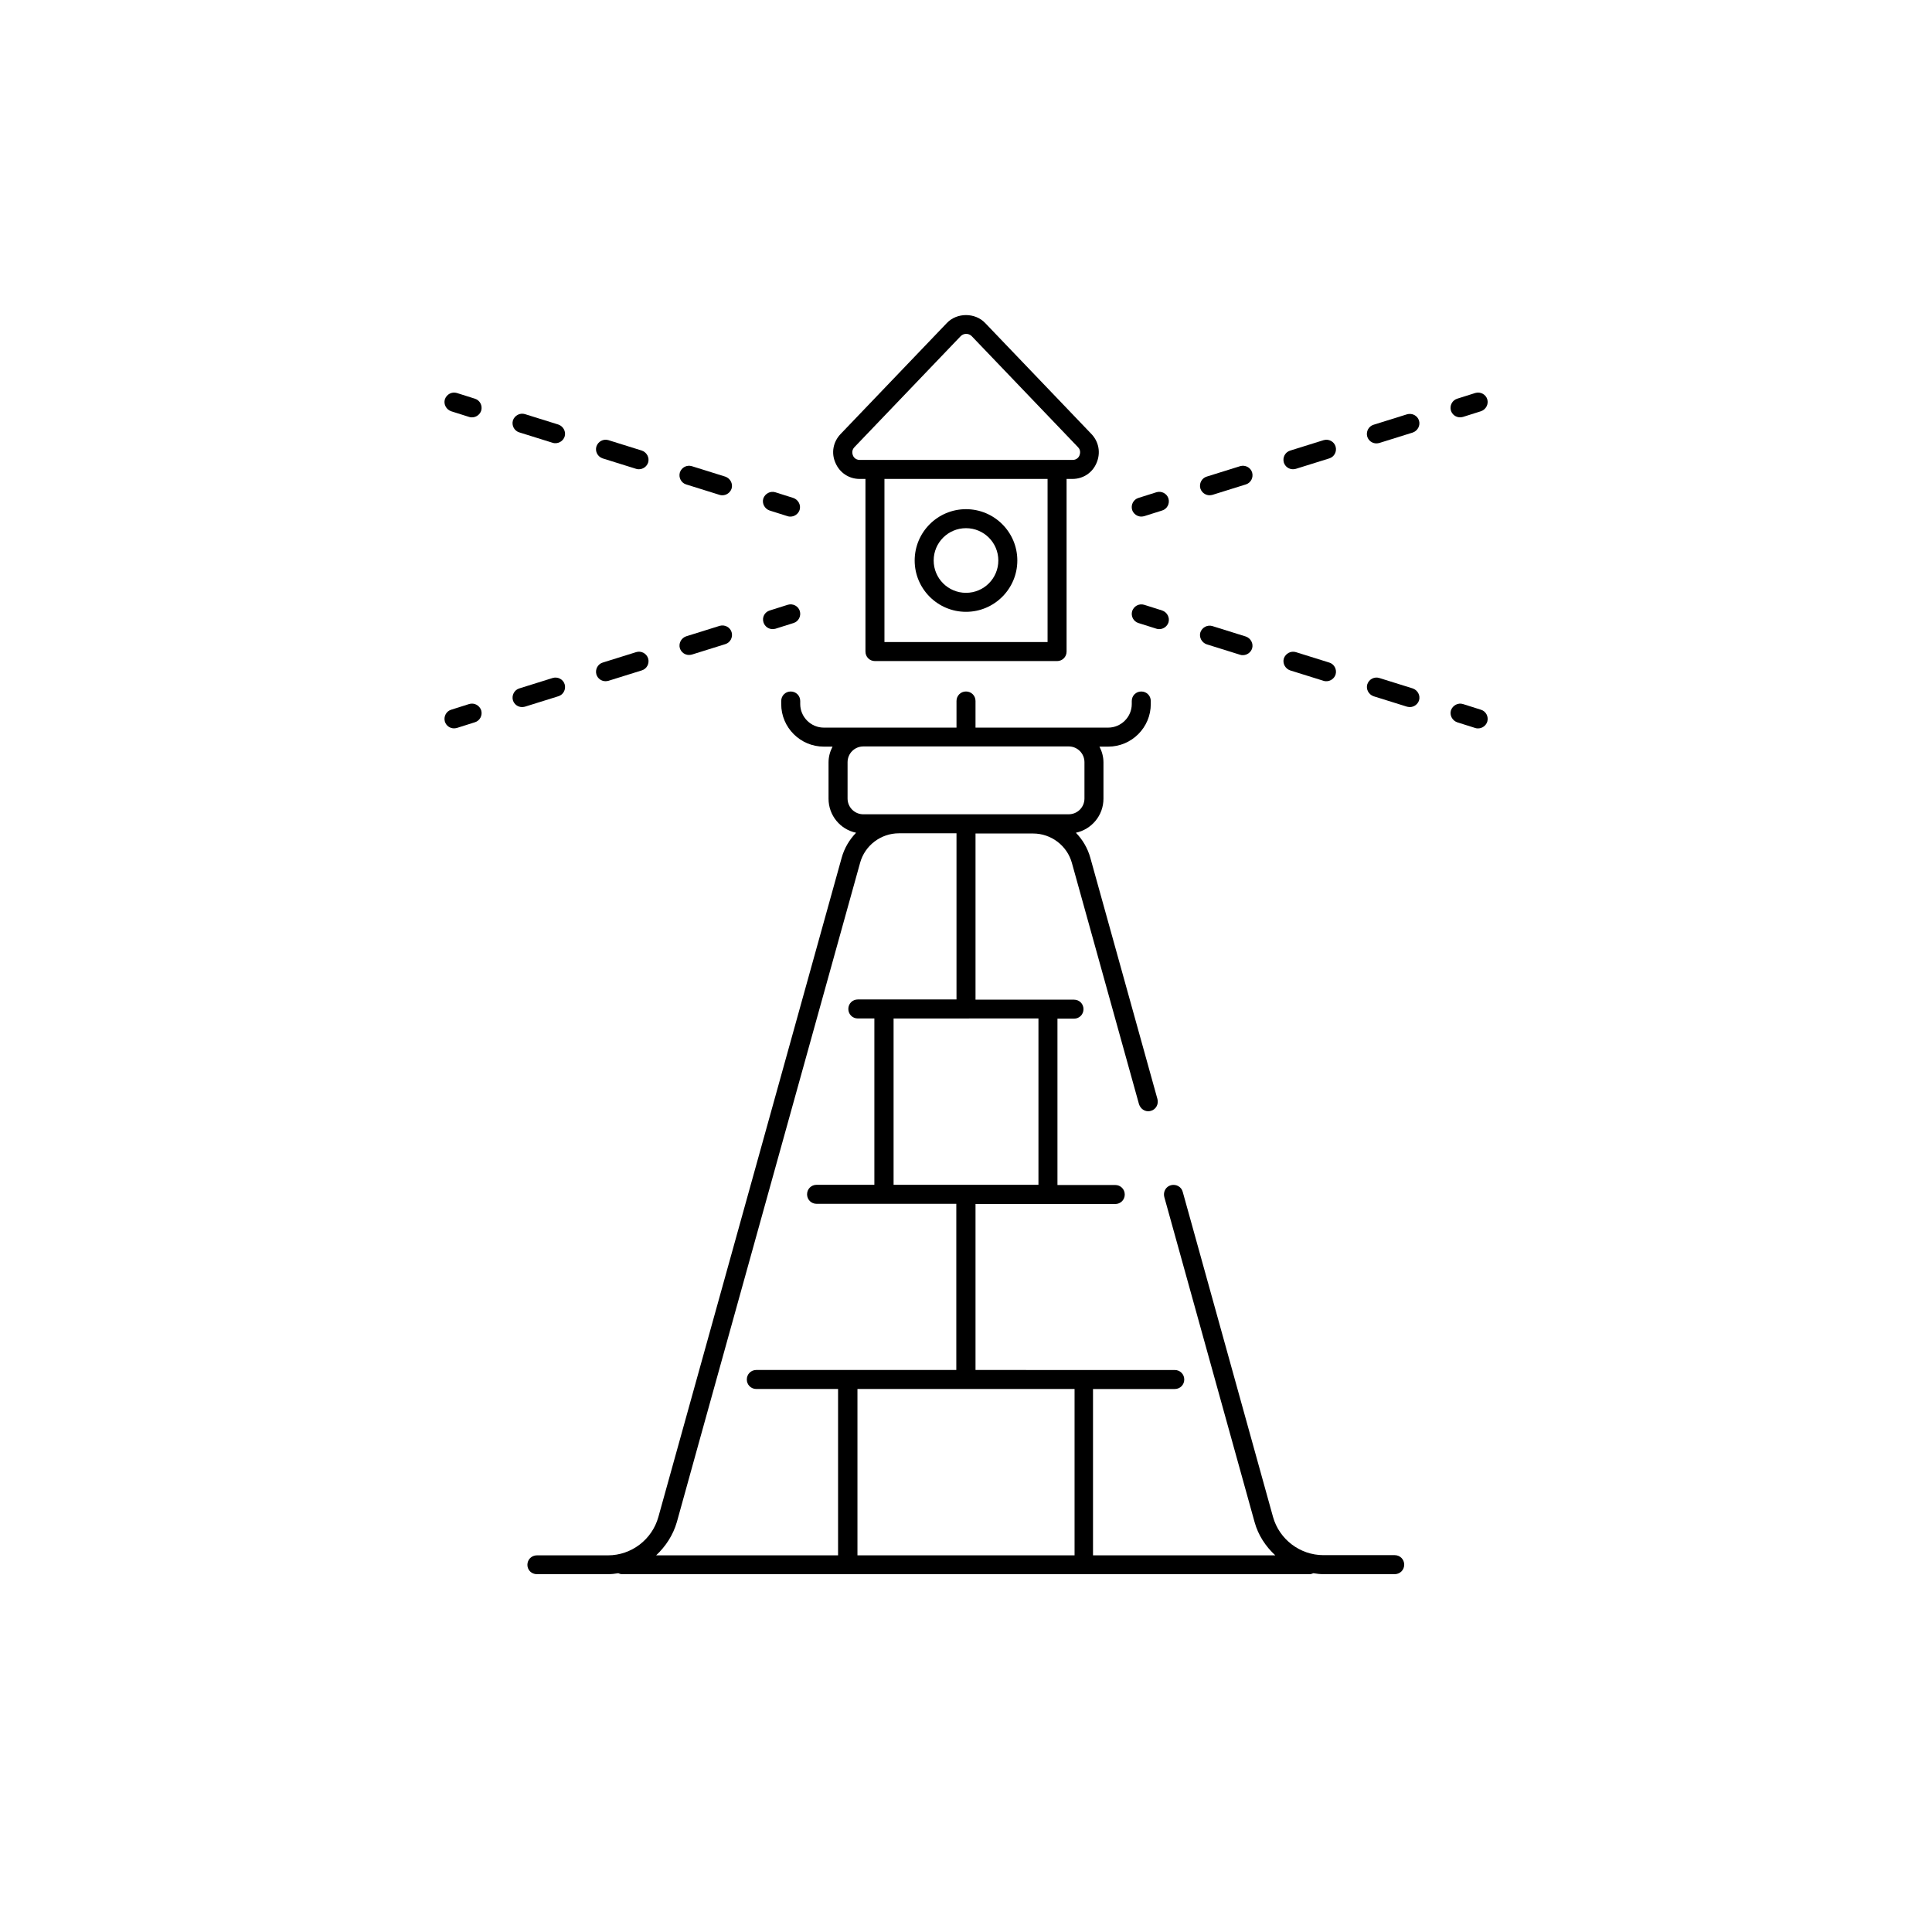 <?xml version="1.0" encoding="UTF-8"?>
<!-- Uploaded to: SVG Find, www.svgrepo.com, Generator: SVG Find Mixer Tools -->
<svg fill="#000000" width="800px" height="800px" version="1.1" viewBox="144 144 512 512" xmlns="http://www.w3.org/2000/svg">
 <g>
  <path d="m375.87 319.19h48.266c1.41 0 2.519-1.109 2.519-2.519v-45.746h1.512c2.871 0 5.34-1.613 6.449-4.281 1.109-2.621 0.605-5.543-1.359-7.609l-28.164-29.422c-2.672-2.82-7.508-2.82-10.176 0l-28.164 29.422c-1.965 2.066-2.519 4.988-1.359 7.609 1.109 2.621 3.578 4.281 6.449 4.281h1.512v45.746c-0.004 1.41 1.105 2.519 2.516 2.519zm45.746-5.039h-43.227v-43.227h43.227zm-49.777-48.266c-1.211 0-1.715-0.906-1.812-1.211-0.102-0.301-0.453-1.258 0.402-2.168l28.164-29.422c0.402-0.402 0.906-0.605 1.461-0.605 0.555 0 1.059 0.203 1.461 0.605l28.164 29.422c0.855 0.855 0.504 1.863 0.402 2.168-0.102 0.301-0.605 1.211-1.812 1.211z"/>
  <path d="m286.29 561.17h18.844c0.906 0 1.863-0.102 2.719-0.25 0.301 0.152 0.656 0.25 1.008 0.25h182.18c0.352 0 0.707-0.102 1.008-0.25 0.906 0.152 1.812 0.25 2.719 0.25h18.844c1.41 0 2.519-1.109 2.519-2.519 0-1.41-1.109-2.519-2.519-2.519h-18.895c-6.195 0-11.688-4.18-13.352-10.125l-21.461-77.285-2.469-8.867c-0.352-1.359-1.762-2.117-3.125-1.762-1.359 0.352-2.117 1.762-1.762 3.125l23.93 86.152c0.957 3.477 2.922 6.449 5.492 8.816h-48.312v-44.082h21.664c1.41 0 2.519-1.109 2.519-2.519 0-1.41-1.109-2.519-2.519-2.519l-52.801-0.004v-43.984h37.031c1.41 0 2.519-1.109 2.519-2.519 0-1.41-1.109-2.519-2.519-2.519h-15.316v-44.082h4.383c1.41 0 2.519-1.109 2.519-2.519s-1.109-2.519-2.519-2.519h-26.098v-44.031h15.266c4.785 0 9.02 3.223 10.277 7.809l17.785 63.934c0.102 0.301 0.25 0.605 0.453 0.855 0.605 0.805 1.664 1.211 2.672 0.906 1.359-0.352 2.117-1.762 1.762-3.125l-17.785-63.934c-0.707-2.57-2.066-4.836-3.828-6.648 4.18-0.906 7.305-4.586 7.305-9.02v-9.621c0-1.512-0.402-2.922-1.059-4.18h2.316c6.246 0 11.285-5.09 11.285-11.285v-0.805c0-1.41-1.109-2.519-2.519-2.519-1.41 0-2.519 1.109-2.519 2.519v0.805c0 3.426-2.82 6.246-6.246 6.246h-35.164v-7.055c0-1.41-1.109-2.519-2.519-2.519s-2.519 1.109-2.519 2.519v7.055h-35.168c-3.426 0-6.246-2.82-6.246-6.246v-0.805c0-1.41-1.109-2.519-2.519-2.519-1.41 0-2.519 1.109-2.519 2.519v0.805c0 6.246 5.09 11.285 11.285 11.285h2.316c-0.656 1.258-1.059 2.672-1.059 4.18v9.621c0 4.434 3.125 8.16 7.305 9.02-1.762 1.812-3.125 4.082-3.828 6.648l-44.438 159.81-4.133 14.863c-1.664 5.996-7.152 10.176-13.352 10.176h-18.84c-1.41 0-2.519 1.109-2.519 2.519 0.008 1.414 1.117 2.473 2.527 2.473zm142.48-49.07v44.082h-57.535v-44.082h28.719 0.102 0.102zm-9.57-98.195v44.082l-0.051 0.004h-38.34v-44.082zm-50.586-58.289v-9.621c0-2.316 1.863-4.18 4.18-4.18l27.211-0.004h27.207c2.316 0 4.18 1.863 4.18 4.18v9.621c0 2.316-1.863 4.18-4.18 4.18h-45.043l-9.371 0.004c-2.316 0-4.184-1.863-4.184-4.18zm-45.242 191.75 5.894-21.262 42.672-153.46c1.258-4.586 5.492-7.809 10.277-7.809h15.266v44.031h-26.148c-1.41 0-2.519 1.109-2.519 2.519 0 1.41 1.109 2.519 2.519 2.519h4.383v44.082h-15.316c-1.41 0-2.519 1.109-2.519 2.519s1.109 2.519 2.519 2.519h37.031v44.035h-53c-1.41 0-2.519 1.109-2.519 2.519s1.109 2.519 2.519 2.519h21.664v44.082h-48.211c2.519-2.367 4.484-5.34 5.488-8.816z"/>
  <path d="m400 306.14c7.508 0 13.602-6.098 13.602-13.602 0-7.508-6.098-13.602-13.602-13.602-7.508 0-13.602 6.098-13.602 13.602-0.004 7.504 6.094 13.602 13.602 13.602zm0-22.168c4.734 0 8.566 3.828 8.566 8.566 0 4.734-3.828 8.566-8.566 8.566-4.734 0-8.566-3.828-8.566-8.566 0-4.738 3.828-8.566 8.566-8.566z"/>
  <path d="m347.95 279.29 4.785 1.512c0.25 0.102 0.504 0.102 0.754 0.102 1.059 0 2.066-0.707 2.418-1.762 0.402-1.309-0.352-2.719-1.664-3.176l-4.785-1.512c-1.309-0.402-2.719 0.352-3.176 1.664-0.395 1.309 0.359 2.719 1.668 3.172z"/>
  <path d="m325.84 272.38 8.867 2.769c0.25 0.102 0.504 0.102 0.754 0.102 1.059 0 2.066-0.707 2.418-1.762 0.402-1.309-0.352-2.719-1.664-3.176l-8.867-2.769c-1.309-0.402-2.719 0.301-3.176 1.664-0.395 1.359 0.359 2.769 1.668 3.172z"/>
  <path d="m314.1 263.41-8.867-2.769c-1.359-0.402-2.719 0.352-3.176 1.664-0.402 1.309 0.301 2.719 1.664 3.176l8.867 2.769c0.25 0.102 0.504 0.102 0.754 0.102 1.059 0 2.066-0.707 2.418-1.762 0.406-1.312-0.348-2.723-1.66-3.18z"/>
  <path d="m281.6 258.58 8.867 2.769c0.25 0.102 0.504 0.102 0.754 0.102 1.059 0 2.066-0.707 2.418-1.762 0.402-1.309-0.352-2.719-1.664-3.176l-8.867-2.769c-1.309-0.402-2.719 0.352-3.176 1.664-0.395 1.359 0.359 2.769 1.668 3.172z"/>
  <path d="m269.86 249.66-4.785-1.512c-1.359-0.402-2.719 0.352-3.176 1.664-0.402 1.309 0.352 2.719 1.664 3.176l4.785 1.512c0.25 0.102 0.504 0.102 0.754 0.102 1.059 0 2.066-0.707 2.418-1.762 0.406-1.363-0.348-2.773-1.66-3.18z"/>
  <path d="m268.35 330.57-4.785 1.512c-1.309 0.402-2.066 1.812-1.664 3.176 0.352 1.059 1.309 1.762 2.418 1.762 0.25 0 0.504-0.051 0.754-0.102l4.785-1.512c1.309-0.402 2.066-1.812 1.664-3.176-0.449-1.309-1.859-2.062-3.172-1.66z"/>
  <path d="m279.94 329.62c0.352 1.059 1.309 1.762 2.418 1.762 0.25 0 0.504-0.051 0.754-0.102l8.867-2.769c1.309-0.402 2.066-1.812 1.664-3.176-0.402-1.309-1.812-2.066-3.176-1.664l-8.867 2.773c-1.309 0.402-2.062 1.863-1.66 3.176z"/>
  <path d="m312.59 316.82-8.867 2.769c-1.309 0.402-2.066 1.812-1.664 3.176 0.352 1.059 1.309 1.762 2.418 1.762 0.25 0 0.504-0.051 0.754-0.102l8.867-2.769c1.309-0.402 2.066-1.812 1.664-3.176-0.449-1.359-1.859-2.062-3.172-1.66z"/>
  <path d="m324.18 315.81c0.352 1.059 1.309 1.762 2.418 1.762 0.25 0 0.504-0.051 0.754-0.102l8.867-2.769c1.309-0.402 2.066-1.812 1.664-3.176-0.402-1.309-1.812-2.066-3.176-1.664l-8.867 2.769c-1.309 0.457-2.062 1.871-1.66 3.18z"/>
  <path d="m346.34 308.96c0.352 1.059 1.309 1.762 2.418 1.762 0.25 0 0.504-0.051 0.754-0.102l4.785-1.512c1.309-0.402 2.066-1.812 1.664-3.176-0.402-1.309-1.812-2.066-3.176-1.664l-4.785 1.512c-1.359 0.406-2.113 1.82-1.66 3.18z"/>
  <path d="m446.45 280.9c0.25 0 0.504-0.051 0.754-0.102l4.785-1.512c1.309-0.402 2.066-1.812 1.664-3.176-0.402-1.309-1.812-2.066-3.176-1.664l-4.785 1.512c-1.309 0.402-2.066 1.812-1.664 3.176 0.355 1.059 1.363 1.766 2.422 1.766z"/>
  <path d="m464.54 275.25c0.25 0 0.504-0.051 0.754-0.102l8.867-2.769c1.309-0.402 2.066-1.812 1.664-3.176-0.402-1.309-1.812-2.066-3.176-1.664l-8.867 2.769c-1.309 0.402-2.066 1.812-1.664 3.176 0.359 1.062 1.363 1.766 2.422 1.766z"/>
  <path d="m497.94 262.31c-0.402-1.309-1.812-2.066-3.176-1.664l-8.867 2.769c-1.309 0.402-2.066 1.812-1.664 3.176 0.352 1.059 1.309 1.762 2.418 1.762 0.25 0 0.504-0.051 0.754-0.102l8.867-2.769c1.316-0.402 2.074-1.812 1.668-3.172z"/>
  <path d="m520.05 255.46c-0.402-1.309-1.812-2.066-3.176-1.664l-8.867 2.769c-1.309 0.402-2.066 1.812-1.664 3.176 0.352 1.059 1.309 1.762 2.418 1.762 0.25 0 0.504-0.051 0.754-0.102l8.867-2.769c1.316-0.453 2.074-1.863 1.668-3.172z"/>
  <path d="m538.14 249.81c-0.402-1.309-1.812-2.066-3.176-1.664l-4.785 1.512c-1.309 0.402-2.066 1.812-1.664 3.176 0.352 1.059 1.309 1.762 2.418 1.762 0.25 0 0.504-0.051 0.754-0.102l4.785-1.512c1.312-0.449 2.07-1.863 1.668-3.172z"/>
  <path d="m536.48 332.09-4.785-1.512c-1.309-0.402-2.719 0.352-3.176 1.664-0.402 1.309 0.352 2.719 1.664 3.176l4.785 1.512c0.25 0.102 0.504 0.102 0.754 0.102 1.059 0 2.066-0.707 2.418-1.762 0.406-1.367-0.352-2.777-1.66-3.18z"/>
  <path d="m463.78 314.75 8.867 2.769c0.25 0.102 0.504 0.102 0.754 0.102 1.059 0 2.066-0.707 2.418-1.762 0.402-1.309-0.352-2.719-1.664-3.176l-8.867-2.769c-1.309-0.402-2.719 0.352-3.176 1.664-0.398 1.309 0.359 2.719 1.668 3.172z"/>
  <path d="m496.28 319.59-8.867-2.769c-1.309-0.402-2.719 0.352-3.176 1.664-0.402 1.309 0.352 2.719 1.664 3.176l8.867 2.769c0.25 0.102 0.504 0.102 0.754 0.102 1.059 0 2.066-0.707 2.418-1.762 0.406-1.367-0.352-2.777-1.66-3.18z"/>
  <path d="m517.64 331.38c1.059 0 2.066-0.707 2.418-1.762 0.402-1.309-0.352-2.719-1.664-3.176l-8.867-2.769c-1.309-0.402-2.719 0.301-3.176 1.664-0.402 1.309 0.352 2.719 1.664 3.176l8.867 2.769c0.254 0.047 0.508 0.098 0.758 0.098z"/>
  <path d="m445.7 309.11 4.785 1.512c0.25 0.102 0.504 0.102 0.754 0.102 1.059 0 2.066-0.707 2.418-1.762 0.402-1.309-0.352-2.719-1.664-3.176l-4.781-1.512c-1.359-0.402-2.719 0.352-3.176 1.664-0.402 1.359 0.352 2.769 1.664 3.172z"/>
 </g>
</svg>